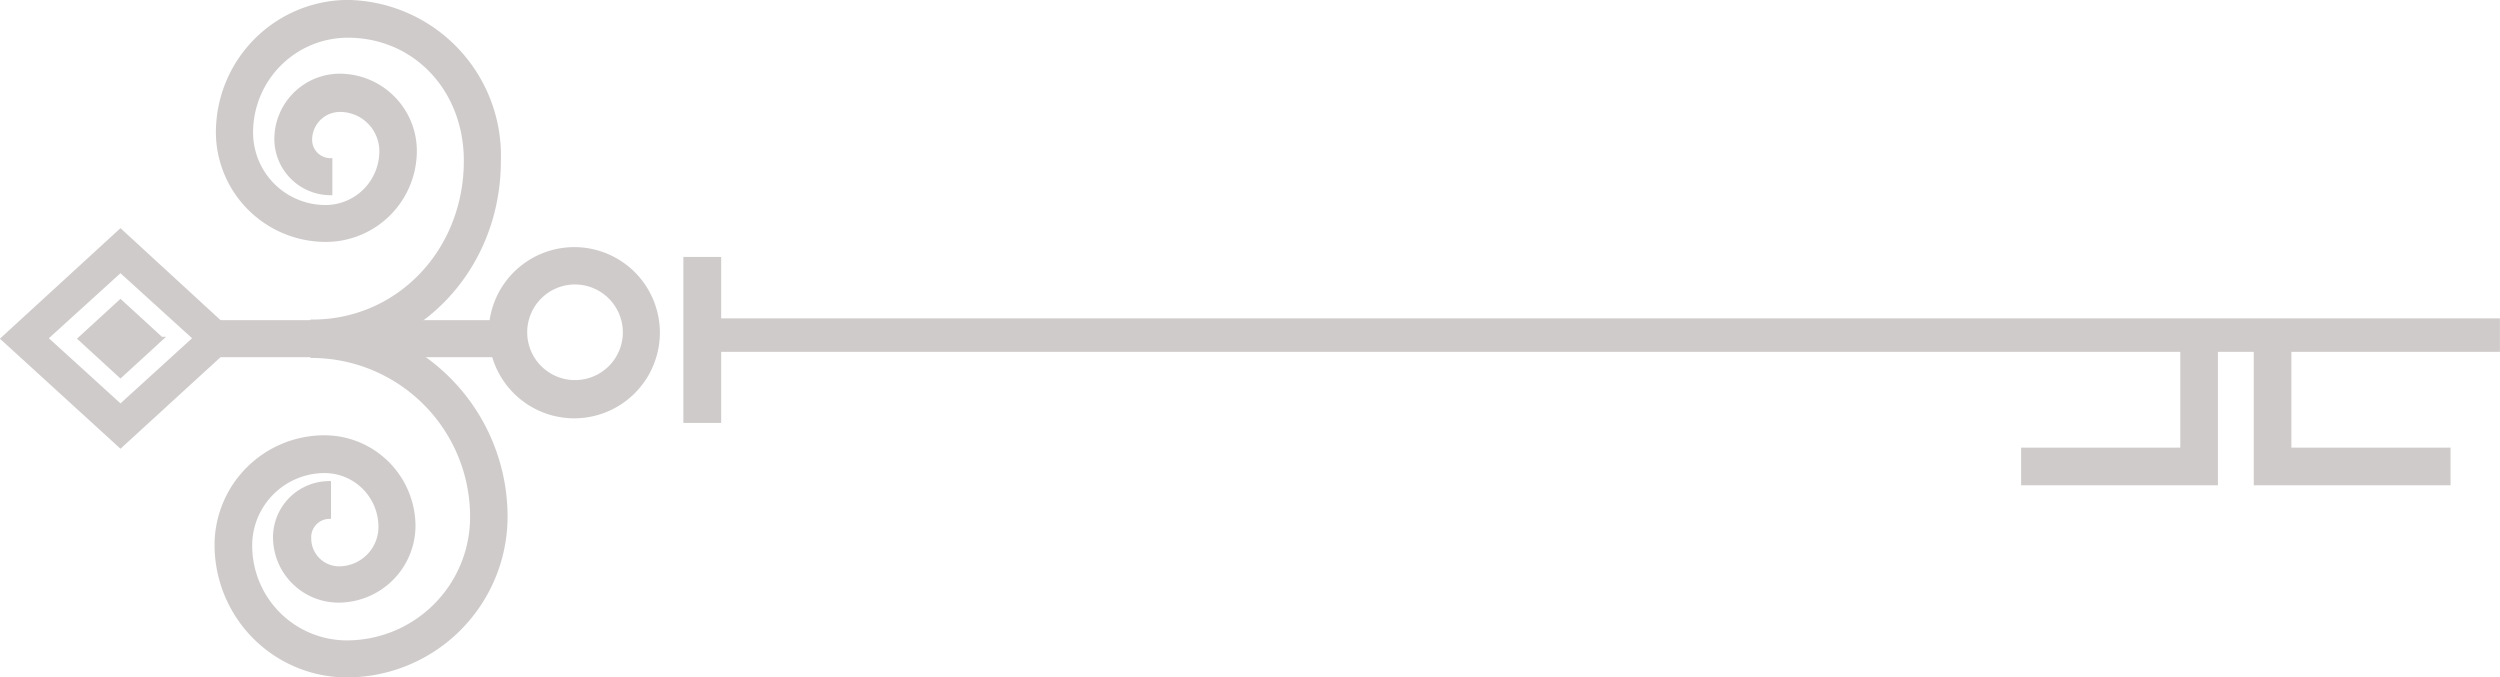 <svg xmlns="http://www.w3.org/2000/svg" viewBox="0 0 168.08 45.54"><g fill="#cfcbca" stroke="#cfcbca" stroke-miterlimit="10" stroke-width=".25"><path d="M164.63 32.5h-12.98v-9.06h2.28v6.78h10.7v2.28zm-15.64 0h-12.98v-2.28h10.7v-6.78h2.28v9.06zM13.58 21.65h20.34v2.24H13.58z"/><path d="M38.62 28a5.63 5.63 0 1 1 5.62-5.63A5.64 5.64 0 0 1 38.62 28zm0-9A3.34 3.34 0 1 0 42 22.32 3.35 3.35 0 0 0 38.62 19zM23.33 45.42a8.79 8.79 0 0 1-8.78-8.78 7.26 7.26 0 0 1 7.26-7.25 6 6 0 0 1 6 6 5.06 5.06 0 0 1-5.06 5 4.28 4.28 0 0 1-4.27-4.27 3.66 3.66 0 0 1 3.65-3.65v2.29a1.36 1.36 0 0 0-1.33 1.44 2 2 0 0 0 2 2 2.78 2.78 0 0 0 2.77-2.77 3.75 3.75 0 0 0-3.74-3.75 5 5 0 0 0-5 5 6.5 6.5 0 0 0 6.49 6.5 8.42 8.42 0 0 0 8.41-8.41A10.8 10.8 0 0 0 21 23.94v-2.29a13.09 13.09 0 0 1 13 13.08 10.7 10.7 0 0 1-10.67 10.69z"/><path d="M21 23.89v-2.28c5.78 0 10.31-4.74 10.31-10.8 0-4.79-3.41-8.4-7.93-8.4a6.5 6.5 0 0 0-6.49 6.5 5 5 0 0 0 5 5 3.75 3.75 0 0 0 3.74-3.74 2.77 2.77 0 0 0-2.77-2.77 2 2 0 0 0-2 2 1.36 1.36 0 0 0 1.36 1.36V13a3.66 3.66 0 0 1-3.65-3.64 4.28 4.28 0 0 1 4.27-4.28 5.07 5.07 0 0 1 5.06 5.06 6 6 0 0 1-6 6 7.27 7.27 0 0 1-7.26-7.25A8.79 8.79 0 0 1 23.33.12a10.35 10.35 0 0 1 10.22 10.69c0 7.34-5.55 13.08-12.55 13.08zM8.1 30L.18 22.77l7.92-7.26 7.9 7.26zm-5-7.26l5 4.55 5-4.55-5-4.54z"/><path d="M10.84 22.77L8.1 25.28l-2.74-2.51 2.74-2.51 2.74 2.51zm35.23-5.37h2.29v10.91h-2.29z"/><path d="M48.11 21.53h119.84v2H48.11z"/></g></svg>